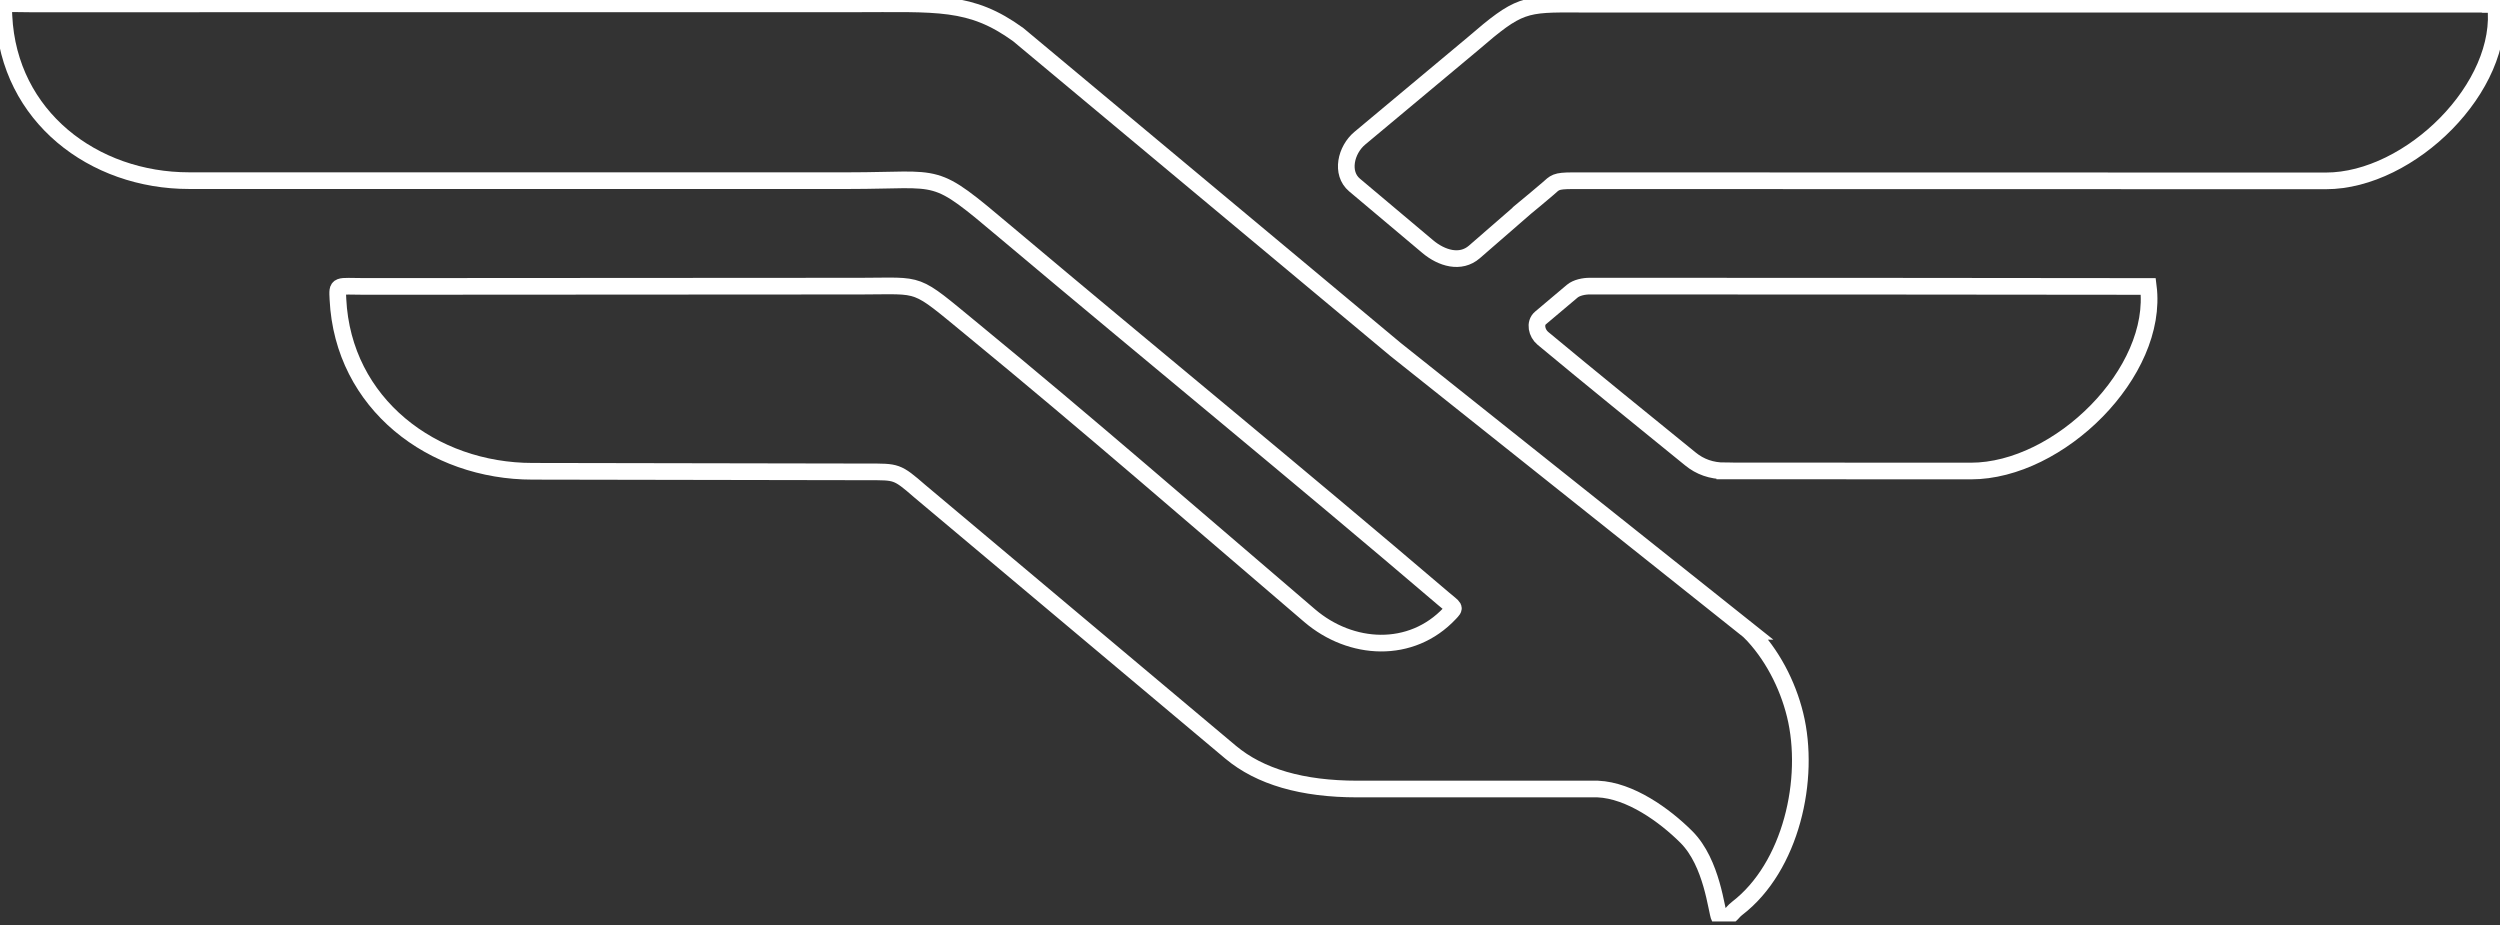 <svg xmlns="http://www.w3.org/2000/svg" width="300" height="111" viewBox="0 0 300 111" fill="none"><rect x="0" y="0" width="300" height="111" fill="#333333" stroke="none"/><g clip-path="url(#clip0_5_90)"><path fill-rule="evenodd" clip-rule="evenodd" d="M209.938 75.759C212.605 78.433 214.51 82.119 215.41 85.779C217.302 93.456 214.933 104.047 208.451 109.01C207.676 109.604 207.756 110.162 206.336 110.131C205.953 109.287 205.485 103.556 202.36 100.432C199.728 97.808 195.606 94.853 191.732 94.683H162.881C156.267 94.683 151.201 93.212 147.68 90.269L110.401 58.964C107.605 56.536 107.605 56.634 104.145 56.625L63.918 56.554C51.937 56.563 41.162 48.484 40.552 35.907C40.463 34.032 40.378 34.371 43.807 34.371L103.295 34.336C110.859 34.331 109.532 33.662 116.687 39.535C130.521 50.894 143.526 62.222 157.164 73.88C162.088 78.089 169.337 78.549 173.985 73.59C174.675 72.849 174.595 73.019 173.183 71.818C155.784 56.969 138.228 42.628 120.726 27.9C111.723 20.321 113.313 21.678 101.879 21.678H22.698C11.216 21.687 1.055 13.988 0.472 1.937C0.383 0.147 0.307 0.469 3.593 0.469C36.492 0.469 69.386 0.469 102.284 0.464C112.547 0.464 116.456 0.004 122.186 4.155L167.467 41.937L209.942 75.759H209.938Z" stroke="white" stroke-width="2" stroke-miterlimit="10"></path><path fill-rule="evenodd" clip-rule="evenodd" d="M182.939 24.999C183.793 24.285 184.608 23.642 185.744 22.655C186.616 21.897 186.621 21.687 188.736 21.687C218.722 21.687 249.127 21.705 279.11 21.705C289.239 21.705 300.703 10.368 299.461 0.536H298.028C297.934 0.509 297.836 0.5 297.738 0.5H189.448C182.89 0.469 182.293 0.469 176.732 5.267L163.183 16.581C161.496 17.987 160.859 20.781 162.538 22.196L171.322 29.587C173.001 31.002 175.267 31.671 176.923 30.234L182.943 25.003L182.939 24.999Z" stroke="white" stroke-width="2" stroke-miterlimit="10"></path><path fill-rule="evenodd" clip-rule="evenodd" d="M206.972 56.509C216.817 56.509 226.661 56.523 236.509 56.523C247.102 56.523 259.092 44.664 257.796 34.376C235.338 34.345 213.259 34.336 190.797 34.336C190.076 34.327 189.176 34.514 188.664 34.947L184.858 38.156C184.127 38.772 184.408 39.982 185.138 40.593C191.015 45.48 196.906 50.243 202.841 55.068C204.007 56.026 205.384 56.505 206.972 56.505V56.509Z" stroke="white" stroke-width="2" stroke-miterlimit="10"></path></g><defs><clipPath id="clip0_5_90"><rect width="300" height="110.577" fill="white"></rect></clipPath></defs></svg>
